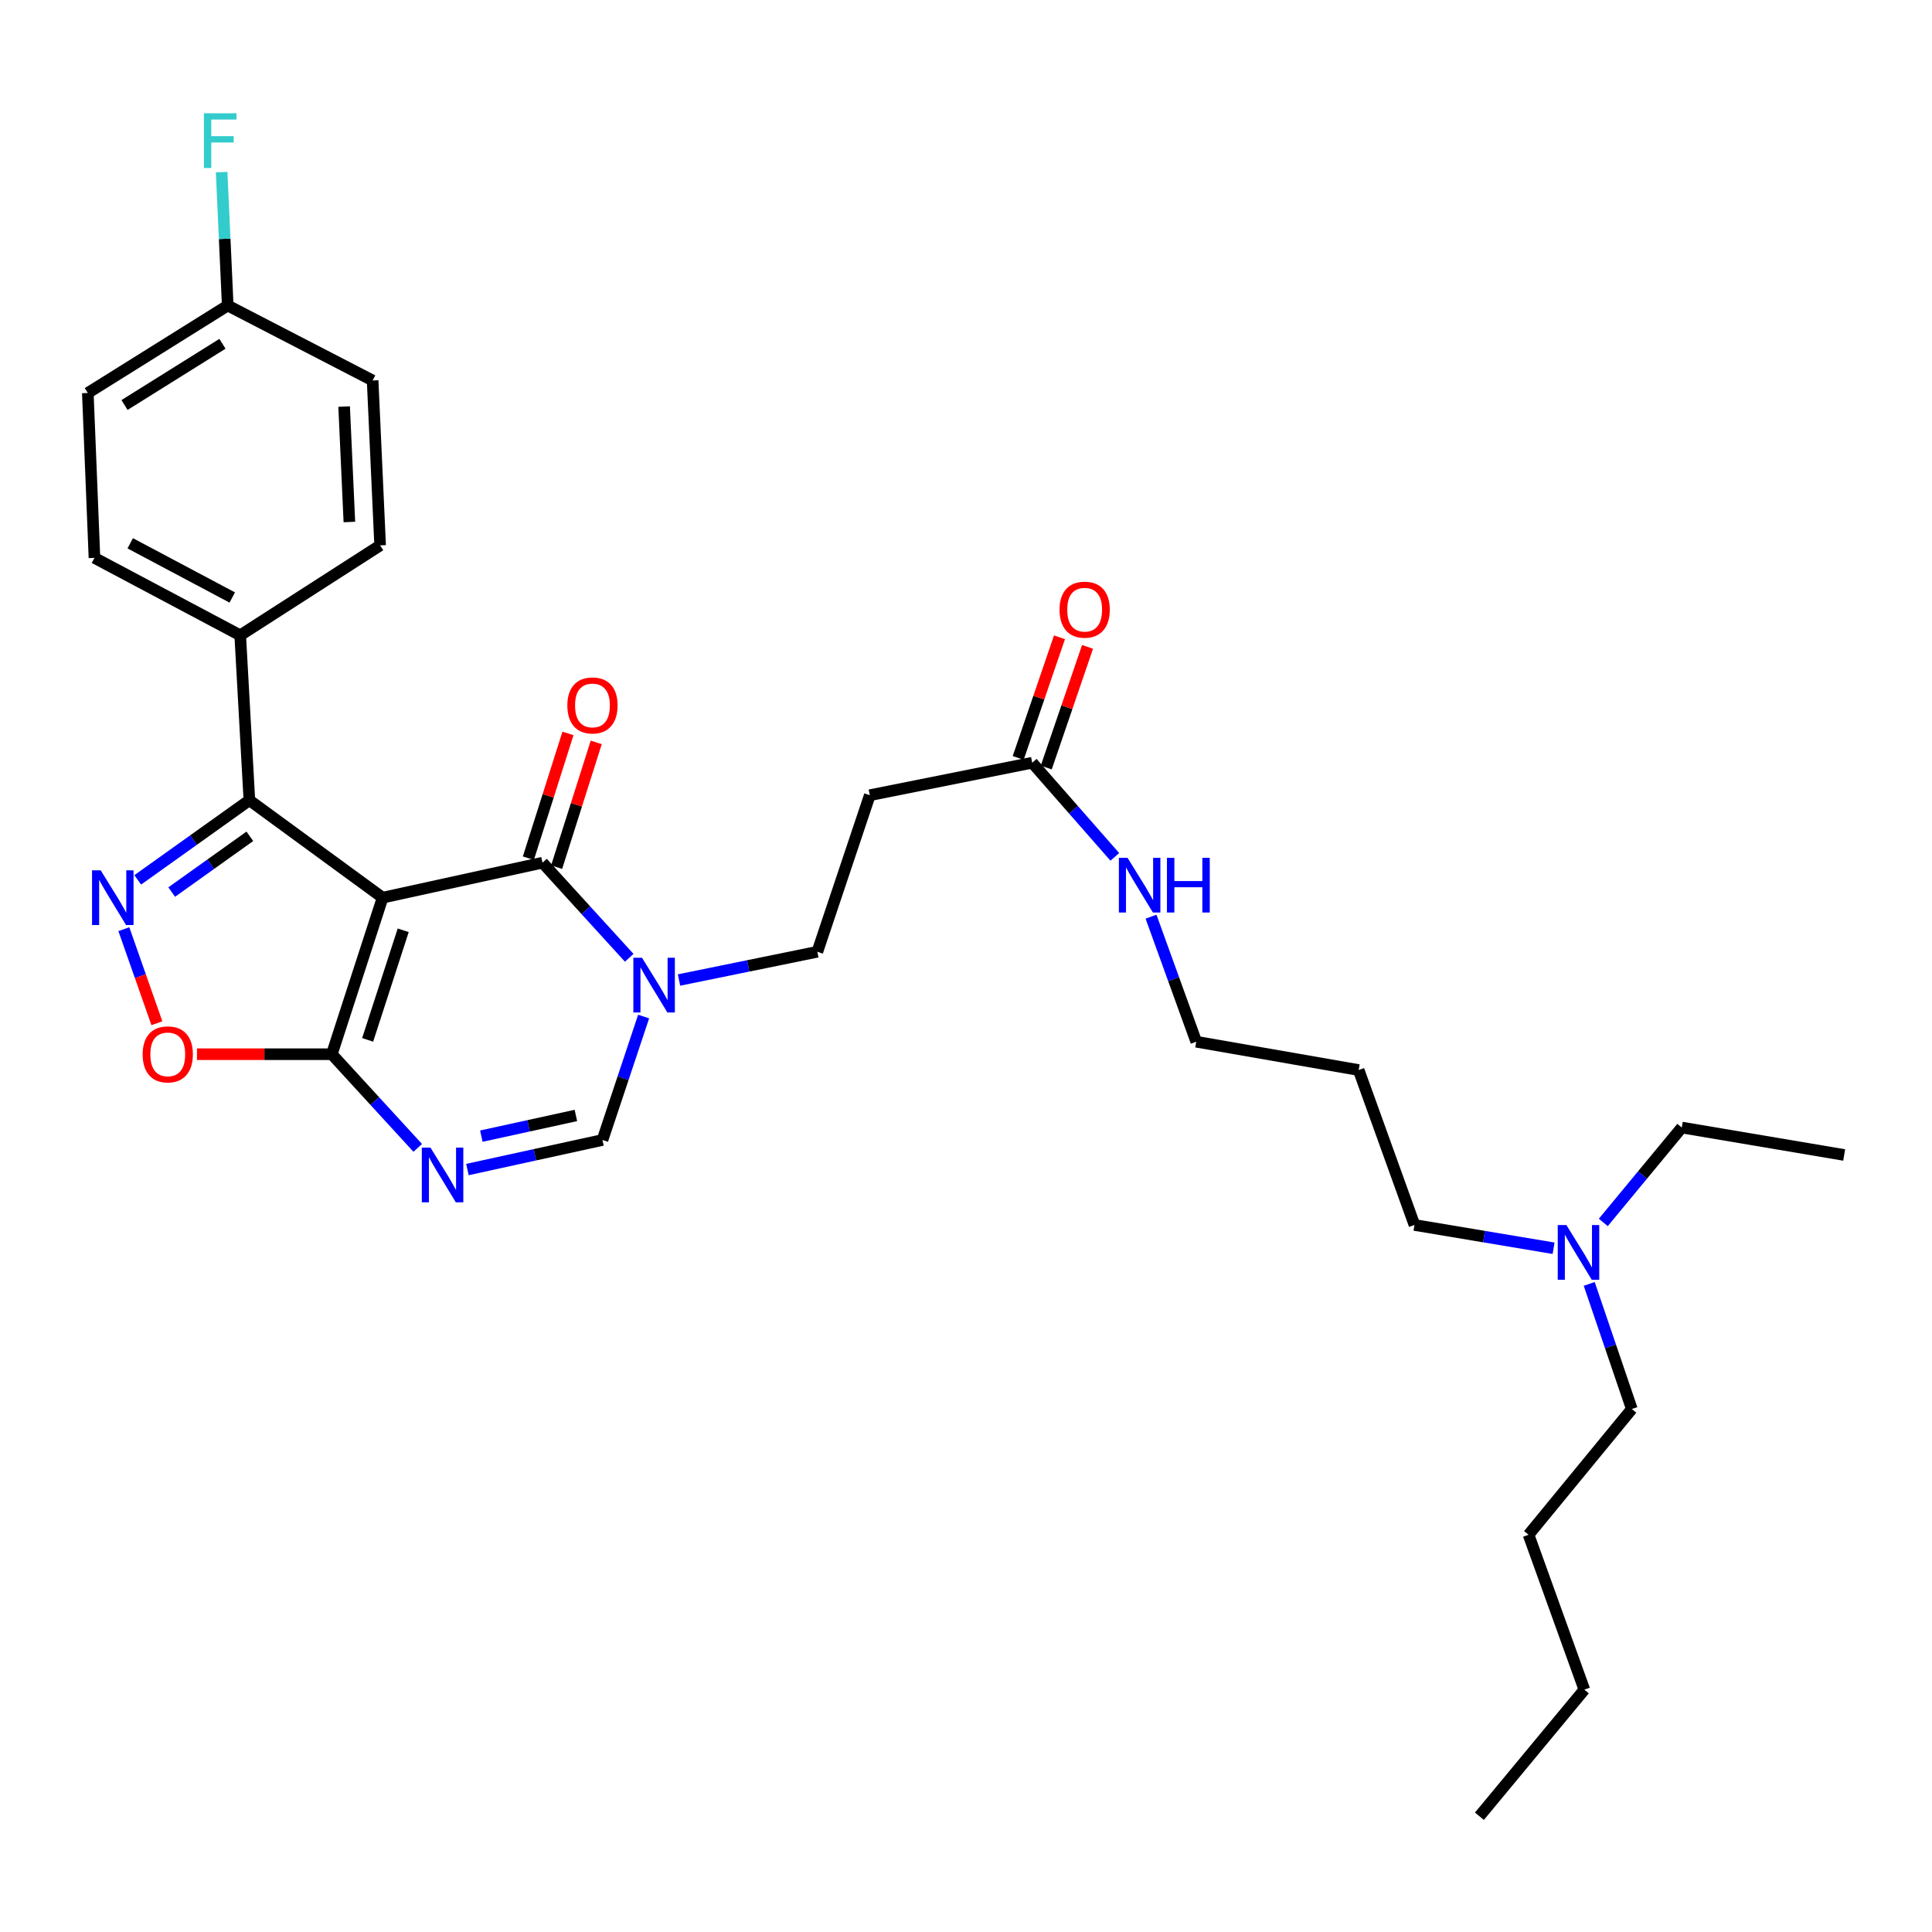 <?xml version='1.0' encoding='iso-8859-1'?>
<svg version='1.1' baseProfile='full'
              xmlns='http://www.w3.org/2000/svg'
                      xmlns:rdkit='http://www.rdkit.org/xml'
                      xmlns:xlink='http://www.w3.org/1999/xlink'
                  xml:space='preserve'
width='1000px' height='1000px' viewBox='0 0 1000 1000'>
<!-- END OF HEADER -->
<rect style='opacity:1.0;fill:#FFFFFF;stroke:none' width='1000' height='1000' x='0' y='0'> </rect>
<path class='bond-0' d='M 198.038,464.63 L 280.798,446.52' style='fill:none;fill-rule:evenodd;stroke:#000000;stroke-width:6px;stroke-linecap:butt;stroke-linejoin:miter;stroke-opacity:1' />
<path class='bond-1' d='M 198.038,464.63 L 171.751,545.659' style='fill:none;fill-rule:evenodd;stroke:#000000;stroke-width:6px;stroke-linecap:butt;stroke-linejoin:miter;stroke-opacity:1' />
<path class='bond-1' d='M 208.694,481.521 L 190.293,538.241' style='fill:none;fill-rule:evenodd;stroke:#000000;stroke-width:6px;stroke-linecap:butt;stroke-linejoin:miter;stroke-opacity:1' />
<path class='bond-4' d='M 198.038,464.63 L 129.075,414.195' style='fill:none;fill-rule:evenodd;stroke:#000000;stroke-width:6px;stroke-linecap:butt;stroke-linejoin:miter;stroke-opacity:1' />
<path class='bond-5' d='M 280.798,446.52 L 303.24,471.138' style='fill:none;fill-rule:evenodd;stroke:#000000;stroke-width:6px;stroke-linecap:butt;stroke-linejoin:miter;stroke-opacity:1' />
<path class='bond-5' d='M 303.24,471.138 L 325.682,495.757' style='fill:none;fill-rule:evenodd;stroke:#0000FF;stroke-width:6px;stroke-linecap:butt;stroke-linejoin:miter;stroke-opacity:1' />
<path class='bond-12' d='M 288.112,448.842 L 298.361,416.554' style='fill:none;fill-rule:evenodd;stroke:#000000;stroke-width:6px;stroke-linecap:butt;stroke-linejoin:miter;stroke-opacity:1' />
<path class='bond-12' d='M 298.361,416.554 L 308.61,384.267' style='fill:none;fill-rule:evenodd;stroke:#FF0000;stroke-width:6px;stroke-linecap:butt;stroke-linejoin:miter;stroke-opacity:1' />
<path class='bond-12' d='M 273.483,444.198 L 283.732,411.911' style='fill:none;fill-rule:evenodd;stroke:#000000;stroke-width:6px;stroke-linecap:butt;stroke-linejoin:miter;stroke-opacity:1' />
<path class='bond-12' d='M 283.732,411.911 L 293.981,379.623' style='fill:none;fill-rule:evenodd;stroke:#FF0000;stroke-width:6px;stroke-linecap:butt;stroke-linejoin:miter;stroke-opacity:1' />
<path class='bond-3' d='M 171.751,545.659 L 193.983,569.901' style='fill:none;fill-rule:evenodd;stroke:#000000;stroke-width:6px;stroke-linecap:butt;stroke-linejoin:miter;stroke-opacity:1' />
<path class='bond-3' d='M 193.983,569.901 L 216.215,594.144' style='fill:none;fill-rule:evenodd;stroke:#0000FF;stroke-width:6px;stroke-linecap:butt;stroke-linejoin:miter;stroke-opacity:1' />
<path class='bond-6' d='M 171.751,545.659 L 136.854,545.659' style='fill:none;fill-rule:evenodd;stroke:#000000;stroke-width:6px;stroke-linecap:butt;stroke-linejoin:miter;stroke-opacity:1' />
<path class='bond-6' d='M 136.854,545.659 L 101.957,545.659' style='fill:none;fill-rule:evenodd;stroke:#FF0000;stroke-width:6px;stroke-linecap:butt;stroke-linejoin:miter;stroke-opacity:1' />
<path class='bond-2' d='M 71.292,455.419 L 100.184,434.807' style='fill:none;fill-rule:evenodd;stroke:#0000FF;stroke-width:6px;stroke-linecap:butt;stroke-linejoin:miter;stroke-opacity:1' />
<path class='bond-2' d='M 100.184,434.807 L 129.075,414.195' style='fill:none;fill-rule:evenodd;stroke:#000000;stroke-width:6px;stroke-linecap:butt;stroke-linejoin:miter;stroke-opacity:1' />
<path class='bond-2' d='M 88.873,461.73 L 109.097,447.302' style='fill:none;fill-rule:evenodd;stroke:#0000FF;stroke-width:6px;stroke-linecap:butt;stroke-linejoin:miter;stroke-opacity:1' />
<path class='bond-2' d='M 109.097,447.302 L 129.321,432.873' style='fill:none;fill-rule:evenodd;stroke:#000000;stroke-width:6px;stroke-linecap:butt;stroke-linejoin:miter;stroke-opacity:1' />
<path class='bond-31' d='M 64.107,480.937 L 72.655,505.281' style='fill:none;fill-rule:evenodd;stroke:#0000FF;stroke-width:6px;stroke-linecap:butt;stroke-linejoin:miter;stroke-opacity:1' />
<path class='bond-31' d='M 72.655,505.281 L 81.204,529.624' style='fill:none;fill-rule:evenodd;stroke:#FF0000;stroke-width:6px;stroke-linecap:butt;stroke-linejoin:miter;stroke-opacity:1' />
<path class='bond-7' d='M 241.933,605.354 L 276.888,597.705' style='fill:none;fill-rule:evenodd;stroke:#0000FF;stroke-width:6px;stroke-linecap:butt;stroke-linejoin:miter;stroke-opacity:1' />
<path class='bond-7' d='M 276.888,597.705 L 311.843,590.057' style='fill:none;fill-rule:evenodd;stroke:#000000;stroke-width:6px;stroke-linecap:butt;stroke-linejoin:miter;stroke-opacity:1' />
<path class='bond-7' d='M 249.139,588.066 L 273.608,582.712' style='fill:none;fill-rule:evenodd;stroke:#0000FF;stroke-width:6px;stroke-linecap:butt;stroke-linejoin:miter;stroke-opacity:1' />
<path class='bond-7' d='M 273.608,582.712 L 298.076,577.358' style='fill:none;fill-rule:evenodd;stroke:#000000;stroke-width:6px;stroke-linecap:butt;stroke-linejoin:miter;stroke-opacity:1' />
<path class='bond-10' d='M 129.075,414.195 L 124.334,328.835' style='fill:none;fill-rule:evenodd;stroke:#000000;stroke-width:6px;stroke-linecap:butt;stroke-linejoin:miter;stroke-opacity:1' />
<path class='bond-11' d='M 351.461,507.257 L 387.259,499.949' style='fill:none;fill-rule:evenodd;stroke:#0000FF;stroke-width:6px;stroke-linecap:butt;stroke-linejoin:miter;stroke-opacity:1' />
<path class='bond-11' d='M 387.259,499.949 L 423.056,492.64' style='fill:none;fill-rule:evenodd;stroke:#000000;stroke-width:6px;stroke-linecap:butt;stroke-linejoin:miter;stroke-opacity:1' />
<path class='bond-32' d='M 333.141,526.162 L 322.492,558.11' style='fill:none;fill-rule:evenodd;stroke:#0000FF;stroke-width:6px;stroke-linecap:butt;stroke-linejoin:miter;stroke-opacity:1' />
<path class='bond-32' d='M 322.492,558.11 L 311.843,590.057' style='fill:none;fill-rule:evenodd;stroke:#000000;stroke-width:6px;stroke-linecap:butt;stroke-linejoin:miter;stroke-opacity:1' />
<path class='bond-8' d='M 534.277,394.789 L 450.213,411.603' style='fill:none;fill-rule:evenodd;stroke:#000000;stroke-width:6px;stroke-linecap:butt;stroke-linejoin:miter;stroke-opacity:1' />
<path class='bond-13' d='M 541.538,397.274 L 552.224,366.048' style='fill:none;fill-rule:evenodd;stroke:#000000;stroke-width:6px;stroke-linecap:butt;stroke-linejoin:miter;stroke-opacity:1' />
<path class='bond-13' d='M 552.224,366.048 L 562.909,334.823' style='fill:none;fill-rule:evenodd;stroke:#FF0000;stroke-width:6px;stroke-linecap:butt;stroke-linejoin:miter;stroke-opacity:1' />
<path class='bond-13' d='M 527.016,392.304 L 537.702,361.079' style='fill:none;fill-rule:evenodd;stroke:#000000;stroke-width:6px;stroke-linecap:butt;stroke-linejoin:miter;stroke-opacity:1' />
<path class='bond-13' d='M 537.702,361.079 L 548.388,329.854' style='fill:none;fill-rule:evenodd;stroke:#FF0000;stroke-width:6px;stroke-linecap:butt;stroke-linejoin:miter;stroke-opacity:1' />
<path class='bond-16' d='M 534.277,394.789 L 555.65,419.151' style='fill:none;fill-rule:evenodd;stroke:#000000;stroke-width:6px;stroke-linecap:butt;stroke-linejoin:miter;stroke-opacity:1' />
<path class='bond-16' d='M 555.65,419.151 L 577.023,443.514' style='fill:none;fill-rule:evenodd;stroke:#0000FF;stroke-width:6px;stroke-linecap:butt;stroke-linejoin:miter;stroke-opacity:1' />
<path class='bond-9' d='M 450.213,411.603 L 423.056,492.64' style='fill:none;fill-rule:evenodd;stroke:#000000;stroke-width:6px;stroke-linecap:butt;stroke-linejoin:miter;stroke-opacity:1' />
<path class='bond-14' d='M 124.334,328.835 L 48.891,288.752' style='fill:none;fill-rule:evenodd;stroke:#000000;stroke-width:6px;stroke-linecap:butt;stroke-linejoin:miter;stroke-opacity:1' />
<path class='bond-14' d='M 120.219,309.269 L 67.408,281.211' style='fill:none;fill-rule:evenodd;stroke:#000000;stroke-width:6px;stroke-linecap:butt;stroke-linejoin:miter;stroke-opacity:1' />
<path class='bond-15' d='M 124.334,328.835 L 196.751,282.289' style='fill:none;fill-rule:evenodd;stroke:#000000;stroke-width:6px;stroke-linecap:butt;stroke-linejoin:miter;stroke-opacity:1' />
<path class='bond-20' d='M 48.891,288.752 L 45.455,203.409' style='fill:none;fill-rule:evenodd;stroke:#000000;stroke-width:6px;stroke-linecap:butt;stroke-linejoin:miter;stroke-opacity:1' />
<path class='bond-19' d='M 196.751,282.289 L 192.871,196.937' style='fill:none;fill-rule:evenodd;stroke:#000000;stroke-width:6px;stroke-linecap:butt;stroke-linejoin:miter;stroke-opacity:1' />
<path class='bond-19' d='M 180.837,270.183 L 178.121,210.437' style='fill:none;fill-rule:evenodd;stroke:#000000;stroke-width:6px;stroke-linecap:butt;stroke-linejoin:miter;stroke-opacity:1' />
<path class='bond-23' d='M 595.77,474.473 L 607.473,506.834' style='fill:none;fill-rule:evenodd;stroke:#0000FF;stroke-width:6px;stroke-linecap:butt;stroke-linejoin:miter;stroke-opacity:1' />
<path class='bond-23' d='M 607.473,506.834 L 619.177,539.196' style='fill:none;fill-rule:evenodd;stroke:#000000;stroke-width:6px;stroke-linecap:butt;stroke-linejoin:miter;stroke-opacity:1' />
<path class='bond-17' d='M 117.871,158.141 L 192.871,196.937' style='fill:none;fill-rule:evenodd;stroke:#000000;stroke-width:6px;stroke-linecap:butt;stroke-linejoin:miter;stroke-opacity:1' />
<path class='bond-21' d='M 117.871,158.141 L 116.295,123.613' style='fill:none;fill-rule:evenodd;stroke:#000000;stroke-width:6px;stroke-linecap:butt;stroke-linejoin:miter;stroke-opacity:1' />
<path class='bond-21' d='M 116.295,123.613 L 114.718,89.086' style='fill:none;fill-rule:evenodd;stroke:#33CCCC;stroke-width:6px;stroke-linecap:butt;stroke-linejoin:miter;stroke-opacity:1' />
<path class='bond-33' d='M 117.871,158.141 L 45.455,203.409' style='fill:none;fill-rule:evenodd;stroke:#000000;stroke-width:6px;stroke-linecap:butt;stroke-linejoin:miter;stroke-opacity:1' />
<path class='bond-33' d='M 115.144,177.946 L 64.452,209.633' style='fill:none;fill-rule:evenodd;stroke:#000000;stroke-width:6px;stroke-linecap:butt;stroke-linejoin:miter;stroke-opacity:1' />
<path class='bond-18' d='M 804.136,646.093 L 768.132,640.065' style='fill:none;fill-rule:evenodd;stroke:#0000FF;stroke-width:6px;stroke-linecap:butt;stroke-linejoin:miter;stroke-opacity:1' />
<path class='bond-18' d='M 768.132,640.065 L 732.129,634.037' style='fill:none;fill-rule:evenodd;stroke:#000000;stroke-width:6px;stroke-linecap:butt;stroke-linejoin:miter;stroke-opacity:1' />
<path class='bond-25' d='M 829.865,632.728 L 850.173,608.169' style='fill:none;fill-rule:evenodd;stroke:#0000FF;stroke-width:6px;stroke-linecap:butt;stroke-linejoin:miter;stroke-opacity:1' />
<path class='bond-25' d='M 850.173,608.169 L 870.482,583.611' style='fill:none;fill-rule:evenodd;stroke:#000000;stroke-width:6px;stroke-linecap:butt;stroke-linejoin:miter;stroke-opacity:1' />
<path class='bond-26' d='M 822.579,664.552 L 833.604,696.928' style='fill:none;fill-rule:evenodd;stroke:#0000FF;stroke-width:6px;stroke-linecap:butt;stroke-linejoin:miter;stroke-opacity:1' />
<path class='bond-26' d='M 833.604,696.928 L 844.629,729.305' style='fill:none;fill-rule:evenodd;stroke:#000000;stroke-width:6px;stroke-linecap:butt;stroke-linejoin:miter;stroke-opacity:1' />
<path class='bond-22' d='M 703.24,553.853 L 619.177,539.196' style='fill:none;fill-rule:evenodd;stroke:#000000;stroke-width:6px;stroke-linecap:butt;stroke-linejoin:miter;stroke-opacity:1' />
<path class='bond-24' d='M 703.24,553.853 L 732.129,634.037' style='fill:none;fill-rule:evenodd;stroke:#000000;stroke-width:6px;stroke-linecap:butt;stroke-linejoin:miter;stroke-opacity:1' />
<path class='bond-29' d='M 870.482,583.611 L 954.545,597.816' style='fill:none;fill-rule:evenodd;stroke:#000000;stroke-width:6px;stroke-linecap:butt;stroke-linejoin:miter;stroke-opacity:1' />
<path class='bond-27' d='M 844.629,729.305 L 791.175,794.389' style='fill:none;fill-rule:evenodd;stroke:#000000;stroke-width:6px;stroke-linecap:butt;stroke-linejoin:miter;stroke-opacity:1' />
<path class='bond-28' d='M 791.175,794.389 L 820.055,874.556' style='fill:none;fill-rule:evenodd;stroke:#000000;stroke-width:6px;stroke-linecap:butt;stroke-linejoin:miter;stroke-opacity:1' />
<path class='bond-30' d='M 820.055,874.556 L 765.741,940.083' style='fill:none;fill-rule:evenodd;stroke:#000000;stroke-width:6px;stroke-linecap:butt;stroke-linejoin:miter;stroke-opacity:1' />
<path  class='atom-3' d='M 52.121 450.47
L 61.401 465.47
Q 62.321 466.95, 63.801 469.63
Q 65.281 472.31, 65.361 472.47
L 65.361 450.47
L 69.121 450.47
L 69.121 478.79
L 65.241 478.79
L 55.281 462.39
Q 54.121 460.47, 52.881 458.27
Q 51.681 456.07, 51.321 455.39
L 51.321 478.79
L 47.641 478.79
L 47.641 450.47
L 52.121 450.47
' fill='#0000FF'/>
<path  class='atom-4' d='M 222.815 594.007
L 232.095 609.007
Q 233.015 610.487, 234.495 613.167
Q 235.975 615.847, 236.055 616.007
L 236.055 594.007
L 239.815 594.007
L 239.815 622.327
L 235.935 622.327
L 225.975 605.927
Q 224.815 604.007, 223.575 601.807
Q 222.375 599.607, 222.015 598.927
L 222.015 622.327
L 218.335 622.327
L 218.335 594.007
L 222.815 594.007
' fill='#0000FF'/>
<path  class='atom-6' d='M 332.306 495.73
L 341.586 510.73
Q 342.506 512.21, 343.986 514.89
Q 345.466 517.57, 345.546 517.73
L 345.546 495.73
L 349.306 495.73
L 349.306 524.05
L 345.426 524.05
L 335.466 507.65
Q 334.306 505.73, 333.066 503.53
Q 331.866 501.33, 331.506 500.65
L 331.506 524.05
L 327.826 524.05
L 327.826 495.73
L 332.306 495.73
' fill='#0000FF'/>
<path  class='atom-7' d='M 73.834 545.739
Q 73.834 538.939, 77.194 535.139
Q 80.554 531.339, 86.834 531.339
Q 93.114 531.339, 96.474 535.139
Q 99.834 538.939, 99.834 545.739
Q 99.834 552.619, 96.434 556.539
Q 93.034 560.419, 86.834 560.419
Q 80.594 560.419, 77.194 556.539
Q 73.834 552.659, 73.834 545.739
M 86.834 557.219
Q 91.154 557.219, 93.474 554.339
Q 95.834 551.419, 95.834 545.739
Q 95.834 540.179, 93.474 537.379
Q 91.154 534.539, 86.834 534.539
Q 82.514 534.539, 80.154 537.339
Q 77.834 540.139, 77.834 545.739
Q 77.834 551.459, 80.154 554.339
Q 82.514 557.219, 86.834 557.219
' fill='#FF0000'/>
<path  class='atom-13' d='M 293.659 365.128
Q 293.659 358.328, 297.019 354.528
Q 300.379 350.728, 306.659 350.728
Q 312.939 350.728, 316.299 354.528
Q 319.659 358.328, 319.659 365.128
Q 319.659 372.008, 316.259 375.928
Q 312.859 379.808, 306.659 379.808
Q 300.419 379.808, 297.019 375.928
Q 293.659 372.048, 293.659 365.128
M 306.659 376.608
Q 310.979 376.608, 313.299 373.728
Q 315.659 370.808, 315.659 365.128
Q 315.659 359.568, 313.299 356.768
Q 310.979 353.928, 306.659 353.928
Q 302.339 353.928, 299.979 356.728
Q 297.659 359.528, 297.659 365.128
Q 297.659 370.848, 299.979 373.728
Q 302.339 376.608, 306.659 376.608
' fill='#FF0000'/>
<path  class='atom-14' d='M 548.417 315.563
Q 548.417 308.763, 551.777 304.963
Q 555.137 301.163, 561.417 301.163
Q 567.697 301.163, 571.057 304.963
Q 574.417 308.763, 574.417 315.563
Q 574.417 322.443, 571.017 326.363
Q 567.617 330.243, 561.417 330.243
Q 555.177 330.243, 551.777 326.363
Q 548.417 322.483, 548.417 315.563
M 561.417 327.043
Q 565.737 327.043, 568.057 324.163
Q 570.417 321.243, 570.417 315.563
Q 570.417 310.003, 568.057 307.203
Q 565.737 304.363, 561.417 304.363
Q 557.097 304.363, 554.737 307.163
Q 552.417 309.963, 552.417 315.563
Q 552.417 321.283, 554.737 324.163
Q 557.097 327.043, 561.417 327.043
' fill='#FF0000'/>
<path  class='atom-17' d='M 583.611 443.999
L 592.891 458.999
Q 593.811 460.479, 595.291 463.159
Q 596.771 465.839, 596.851 465.999
L 596.851 443.999
L 600.611 443.999
L 600.611 472.319
L 596.731 472.319
L 586.771 455.919
Q 585.611 453.999, 584.371 451.799
Q 583.171 449.599, 582.811 448.919
L 582.811 472.319
L 579.131 472.319
L 579.131 443.999
L 583.611 443.999
' fill='#0000FF'/>
<path  class='atom-17' d='M 604.011 443.999
L 607.851 443.999
L 607.851 456.039
L 622.331 456.039
L 622.331 443.999
L 626.171 443.999
L 626.171 472.319
L 622.331 472.319
L 622.331 459.239
L 607.851 459.239
L 607.851 472.319
L 604.011 472.319
L 604.011 443.999
' fill='#0000FF'/>
<path  class='atom-19' d='M 810.768 634.091
L 820.048 649.091
Q 820.968 650.571, 822.448 653.251
Q 823.928 655.931, 824.008 656.091
L 824.008 634.091
L 827.768 634.091
L 827.768 662.411
L 823.888 662.411
L 813.928 646.011
Q 812.768 644.091, 811.528 641.891
Q 810.328 639.691, 809.968 639.011
L 809.968 662.411
L 806.288 662.411
L 806.288 634.091
L 810.768 634.091
' fill='#0000FF'/>
<path  class='atom-22' d='M 105.554 58.63
L 122.394 58.63
L 122.394 61.87
L 109.354 61.87
L 109.354 70.47
L 120.954 70.47
L 120.954 73.75
L 109.354 73.75
L 109.354 86.95
L 105.554 86.95
L 105.554 58.63
' fill='#33CCCC'/>
</svg>

